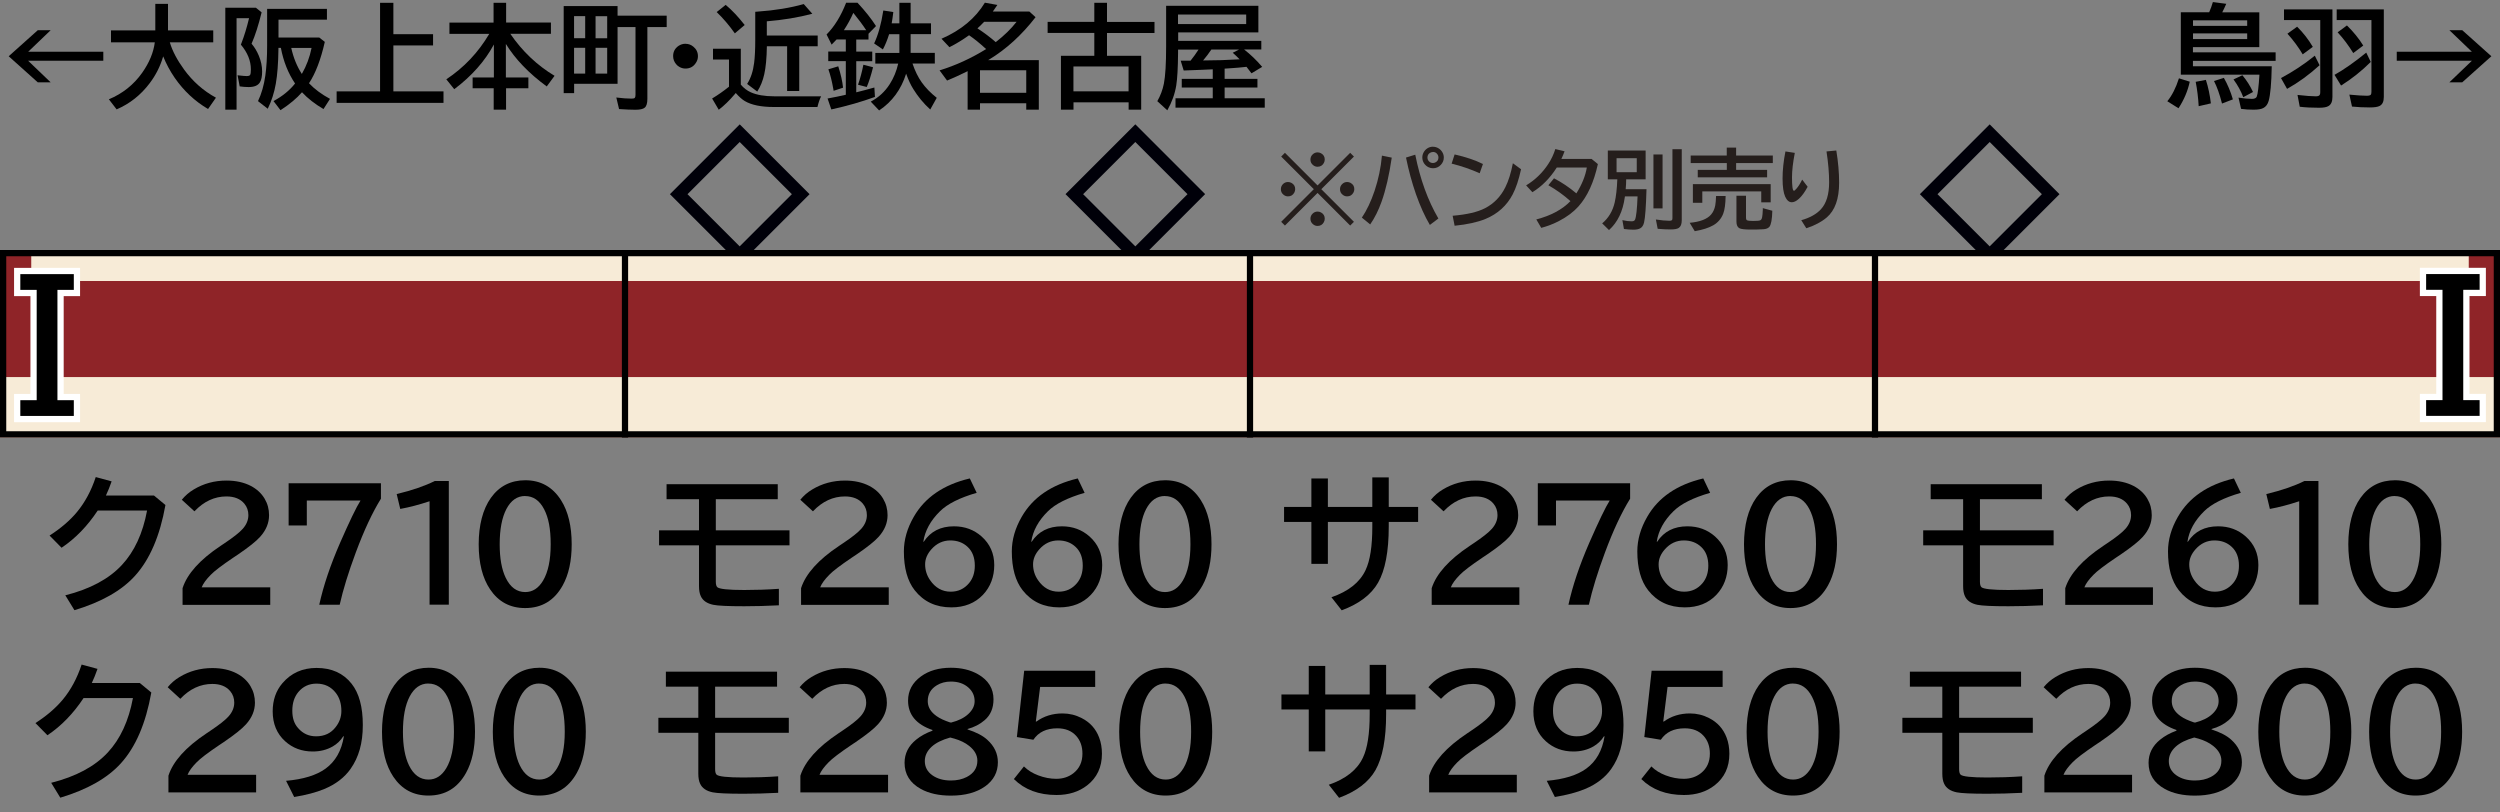 <?xml version="1.0" encoding="UTF-8"?>
<svg xmlns="http://www.w3.org/2000/svg" version="1.1" viewBox="0 0 400 130">
  <rect x="0" y="0" width="400" height="130" fill="#808080" stroke="none"/>
  <defs>
    <style>
      .cls-1 {
        fill: #f7ebd7;
      }

      .cls-2 {
        fill: #251e1c;
      }

      .cls-3 {
        fill: #000009;
      }

      .cls-4 {
        fill: #8f2428;
      }

      .cls-5 {
        stroke: #000;
      }

      .cls-5, .cls-6 {
        fill: none;
      }

      .cls-6 {
        stroke: #fff;
        stroke-miterlimit: 10;
        stroke-width: 2px;
      }
    </style>
  </defs>
  <!-- Generator: Adobe Illustrator 28.7.10, SVG Export Plug-In . SVG Version: 1.2.0 Build 236)  -->
  <g>
    <g id="_レイヤー_1" data-name="レイヤー_1">
      <g id="_パンタ" data-name="パンタ">
        <path class="cls-3" d="M129.53,31.07l-11.17,11.17-11.17-11.17,11.17-11.17,11.17,11.17ZM110,31.07l8.35,8.35,8.35-8.35-8.35-8.35-8.35,8.35Z"/>
        <path class="cls-3" d="M181.65,19.89l11.17,11.17-11.17,11.17-11.17-11.17,11.17-11.17ZM181.65,22.72l-8.35,8.35,8.35,8.35,8.35-8.35-8.35-8.35Z"/>
        <path class="cls-3" d="M329.52,31.07l-11.17,11.17-11.17-11.17,11.17-11.17,11.17,11.17ZM310,31.07l8.35,8.35,8.35-8.35-8.35-8.35-8.35,8.35Z"/>
      </g>
      <g id="_塗り" data-name="塗り">
        <rect class="cls-4" x="300" y="40" width="100" height="30" transform="translate(700 110) rotate(-180)"/>
        <rect class="cls-1" x="300" y="60.33" width="100" height="9.67"/>
        <rect class="cls-1" x="300" y="40" width="95" height="4.96"/>
        <g>
          <rect class="cls-4" x="0" y="40" width="100" height="30" transform="translate(100 110) rotate(-180)"/>
          <rect class="cls-1" x="0" y="60.33" width="100" height="9.67" transform="translate(100 130.33) rotate(-180)"/>
          <rect class="cls-1" x="5" y="40" width="95" height="4.96" transform="translate(105 84.96) rotate(-180)"/>
        </g>
        <g>
          <rect class="cls-4" x="200" y="40" width="100" height="30"/>
          <rect class="cls-1" x="200" y="60.33" width="100" height="9.67"/>
          <rect class="cls-1" x="200" y="40" width="100" height="4.96"/>
        </g>
        <g>
          <rect class="cls-4" x="100" y="40" width="100" height="30"/>
          <rect class="cls-1" x="100" y="60.33" width="100" height="9.67"/>
          <rect class="cls-1" x="100" y="40" width="100" height="4.96"/>
        </g>
      </g>
      <g id="_編成外罫線" data-name="編成外罫線">
        <path d="M399,41v28H1v-28h398M400,40H0v30h400v-30h0Z"/>
        <line class="cls-5" x1="100" y1="40" x2="100" y2="70"/>
        <line class="cls-5" x1="200" y1="40" x2="200" y2="70"/>
        <line class="cls-5" x1="300" y1="40" x2="300" y2="70"/>
      </g>
      <g id="_テキスト" data-name="テキスト">
        <g>
          <path d="M6.05,4.83h2.06l-3.6,3.45h12.02v1.44H4.5l3.6,3.45h-2.06L1.39,9l4.66-4.17Z"/>
          <path d="M27.17,6.77c.4,1.37,1.17,2.83,2.3,4.38,1.38,1.89,3.07,3.38,5.08,4.48l-1.26,1.81c-2.13-1.25-3.9-2.92-5.33-4.98-.77-1.12-1.38-2.27-1.85-3.44-.46,1.57-1.18,3-2.15,4.28-1.43,1.9-3.2,3.3-5.3,4.2l-1.24-1.61c2.2-.92,3.98-2.34,5.33-4.25,1.14-1.62,1.81-3.24,2.02-4.87h-7.01v-1.91h7.09V.62h2.03v4.24h7.24v1.91h-6.97Z"/>
          <path d="M40.25,6.99c.46.54.85,1.18,1.16,1.92.35.84.53,1.69.53,2.54,0,.77-.12,1.36-.37,1.75-.31.49-.91.73-1.79.73-.47,0-.95-.04-1.43-.11l-.34-1.78.33.04c.54.06.91.09,1.12.09.29,0,.48-.06.55-.17.09-.14.13-.44.13-.9,0-1.37-.53-2.68-1.6-3.96l.1-.26c.43-1.11.84-2.43,1.21-3.97h-2v14.64h-1.8V1.24h4.9l.91.74c-.5,2.03-1.03,3.7-1.61,5.01ZM44.55,7.66v.2c-.03,2.26-.17,4.1-.42,5.53-.25,1.43-.68,2.77-1.29,4.01l-1.56-1.22c.56-1.17.95-2.53,1.17-4.06.19-1.35.29-2.96.29-4.85V1.42h9.57v1.73h-7.75v2.86h6.53l.88.69c-.64,2.82-1.48,5.03-2.53,6.62.89.94,2.01,1.77,3.36,2.5l-1.04,1.63c-1.38-.81-2.53-1.71-3.44-2.69-.84.97-1.99,1.93-3.44,2.87l-1.12-1.46c1.43-.77,2.58-1.71,3.45-2.81-1.1-1.63-1.86-3.53-2.27-5.7h-.39ZM48.29,11.84c.75-1.31,1.27-2.7,1.56-4.17h-3.25c.35,1.58.92,2.97,1.7,4.17Z"/>
          <path d="M62.94,5.47h6.35v1.8h-6.35v7.35h8.02v1.84h-17.1v-1.84h6.95V.45h2.13v5.02Z"/>
          <path d="M81.65,5.41c1.92,2.8,4.28,5.04,7.08,6.72l-1.25,1.7c-2.87-2.1-5.04-4.37-6.54-6.8v5.36h3.6v1.73h-3.57v3.43h-1.98v-3.43h-3.37v-1.73h3.4v-5.27c-1.44,2.67-3.55,5.05-6.34,7.15l-1.27-1.58c2.83-1.88,5.12-4.3,6.87-7.27h-6.37v-1.8h7.06V.45h2.01v3.16h7.17v1.8h-6.52Z"/>
          <path d="M98.8,2.51h7.87v1.82h-3.09v11.49c0,.7-.14,1.17-.43,1.41-.26.22-.76.33-1.5.33-.69,0-1.56-.04-2.6-.11l-.44-1.85c.93.12,1.75.18,2.46.18.26,0,.43-.04.5-.13.07-.08.11-.23.11-.47V4.33h-2.87v9.08h-6.95v1.49h-1.67V.97h8.62v1.55ZM91.85,2.58v3.53h1.78v-3.53h-1.78ZM91.85,7.65v4.13h1.78v-4.13h-1.78ZM97.15,6.12v-3.53h-1.86v3.53h1.86ZM97.15,11.78v-4.13h-1.86v4.13h1.86Z"/>
          <path d="M109.7,7.01c.46,0,.87.15,1.24.46.49.4.73.91.73,1.53,0,.38-.11.74-.33,1.06-.39.61-.95.91-1.67.91-.32,0-.62-.08-.91-.23-.23-.12-.42-.27-.58-.47-.32-.38-.48-.81-.48-1.3,0-.68.28-1.22.85-1.62.34-.23.72-.35,1.14-.35Z"/>
          <path d="M118.53,13.55c.47.54,1,.95,1.58,1.21.96.43,2.22.65,3.78.65h7.49c-.21.4-.41.97-.59,1.71h-6.99c-2.02,0-3.56-.32-4.63-.95-.44-.26-.92-.69-1.45-1.29-.04.05-.09.11-.15.18-.86,1.02-1.72,1.85-2.57,2.5l-1.06-1.8c.93-.56,1.83-1.19,2.7-1.89v-4.34h-2.56v-1.73h4.45v5.76ZM117.57,5.33c-.9-1.27-1.86-2.4-2.9-3.4l1.44-1.15c1.01.84,2.02,1.92,3.04,3.22l-1.58,1.34ZM120.82,1.89l.47-.04c2.71-.19,5.15-.59,7.31-1.2l1.37,1.55c-2.27.6-4.7,1-7.28,1.21v2.28h8.14v1.71h-2.95v7.16h-1.94v-7.16h-3.24c-.03,1.88-.17,3.38-.42,4.49-.23,1.03-.6,1.95-1.12,2.76l-1.62-1.22c.58-.9.95-2.02,1.12-3.36.12-.92.18-2.17.18-3.75V1.89Z"/>
          <path d="M138.96,5.41v.91h-1.96v1.94h2.56v1.53h-2.56v4.98c.87-.21,1.84-.47,2.9-.77l.09,1.51c-2.11.77-4.44,1.44-6.98,2l-.6-1.75c1.05-.19,2.02-.39,2.92-.6v-5.38h-2.81v-1.53h2.81v-1.94h-1.47c-.25.28-.51.55-.8.83l-.81-1.62c1.27-1.28,2.31-2.98,3.13-5.08h1.82c1.24,1.33,2.22,2.57,2.96,3.73l-1.2,1.23ZM133.38,14.52l-.06-.33c-.21-1.2-.47-2.23-.78-3.1l1.58-.48c.4,1.24.66,2.38.77,3.42l-1.51.5ZM138.59,4.83c-.52-.8-1.21-1.73-2.06-2.77-.42.96-.93,1.88-1.51,2.77h3.57ZM137.29,13.55c.33-.96.62-2.02.85-3.19l1.55.4c-.32,1.27-.65,2.32-1.01,3.16l-1.39-.36ZM143.9,3.73V.45h1.8v3.28h3.26v1.73h-3.26v3h3.87v1.71h-3.57c.4,1.18.89,2.18,1.47,3,.62.87,1.42,1.7,2.41,2.48l-1.04,1.87c-1.08-.98-1.99-2.09-2.73-3.3-.4-.64-.78-1.45-1.13-2.43-.8,2.53-2.24,4.49-4.32,5.88l-1.34-1.41c1.24-.65,2.26-1.58,3.04-2.8.63-.99,1.08-2.08,1.35-3.28h-3.66v-1.71h3.85v-3h-1.64c-.29.92-.62,1.73-1,2.44l-1.4-.96c.64-1.34,1.13-3.09,1.47-5.27l1.6.25c-.08.68-.17,1.28-.26,1.8h1.24Z"/>
          <path d="M158.06,9.62h8.15v7.93h-2.01v-1.03h-7.4v1.03h-1.98v-6.17l-.21.11c-1.07.53-2.09.99-3.08,1.4l-1.2-1.63c2.57-.79,5.06-1.93,7.45-3.41-.99-.91-1.9-1.65-2.73-2.21-1.04.74-2.08,1.38-3.14,1.91l-1.27-1.35c3.12-1.36,5.43-3.28,6.94-5.77l2,.36c-.32.48-.56.83-.73,1.06h5.85l.99.9c-2.23,2.88-4.72,5.14-7.45,6.79l-.18.11ZM159.32,6.74c1.35-1.05,2.46-2.13,3.33-3.25h-5.19c-.3.32-.66.67-1.07,1.05,1.03.66,2.01,1.4,2.94,2.21ZM156.8,11.24v3.61h7.4v-3.61h-7.4Z"/>
          <path d="M177.11,8.93h5.48v8.62h-2.01v-1.18h-8.82v1.18h-2.01v-8.62h5.34v-3.66h-7.47v-1.77h7.47V.45h2.03v3.06h7.6v1.77h-7.6v3.66ZM180.57,10.63h-8.82v3.98h8.82v-3.98Z"/>
          <path d="M195.94,10.99v1.63h5.25v1.39h-5.25v1.71h6.42v1.51h-14.28v-1.51h5.96v-1.71h-4.96v-1.39h4.96v-1.53l-1.77.08c-.85.04-1.81.08-2.88.11l-.48-1.57h.87c.22,0,.45,0,.71,0,.45-.56.87-1.15,1.27-1.77h-3.27c0,.14,0,.32,0,.54-.02,2.39-.12,4.12-.29,5.19-.22,1.35-.69,2.67-1.43,3.98l-1.6-1.46c.5-.88.85-1.81,1.05-2.8.24-1.22.36-3.22.36-5.99V.93h14.76v4.25h-12.83v1.36h13.3v1.37h-2.76c1.02.79,1.99,1.72,2.9,2.79l-1.71,1.03c-.31-.42-.58-.77-.8-1.04-.07,0-.16.01-.26.03-.67.08-1.54.15-2.6.22l-.62.04ZM199.39,2.32h-10.91v1.53h10.91v-1.53ZM198.27,7.92h-4.45c-.4.6-.84,1.18-1.32,1.75h.19c1.73,0,3.62-.06,5.65-.18-.33-.35-.7-.69-1.1-1.05l1.02-.52Z"/>
        </g>
        <g>
          <path d="M346.77,16.2c.76-.93,1.38-2.16,1.86-3.67l1.73.54c-.32,1.49-.92,2.9-1.8,4.25l-1.79-1.12ZM353.47,1.96c.25-.57.44-1.12.59-1.63l2.14.28c-.22.5-.41.92-.59,1.26l-.05.1h5.93v5.57h-10.62v.83h13.23v1.37h-13.23v.86h12.61c-.05,2.72-.22,4.56-.49,5.53-.16.56-.45.95-.87,1.16-.34.18-.86.26-1.56.26s-1.37-.04-1.99-.13l-.41-1.8c.84.13,1.55.2,2.14.2.42,0,.68-.12.78-.36.16-.4.31-1.57.43-3.51h-12.58V1.96h4.54ZM350.88,3.25v.89h8.67v-.89h-8.67ZM350.88,5.34v.91h8.67v-.91h-8.67ZM351.79,16.99c-.08-1.38-.24-2.68-.48-3.9l1.63-.31c.38,1.17.64,2.42.8,3.76l-1.95.45ZM355.52,16.56c-.38-1.49-.81-2.69-1.28-3.6l1.58-.5c.61,1.08,1.09,2.22,1.44,3.44l-1.75.67ZM358.92,15.55c-.36-.96-.88-1.91-1.56-2.84l1.42-.67c.69.82,1.25,1.71,1.7,2.68l-1.56.83Z"/>
          <path d="M364.96,12.49c1.88-1,3.69-2.19,5.41-3.58l.76,1.53c-1.66,1.51-3.39,2.77-5.2,3.78l-.97-1.73ZM373.19,1.49v14.03c0,.71-.21,1.2-.62,1.44-.3.19-.8.28-1.52.28-1.15,0-2.18-.05-3.09-.16l-.36-1.89c1.33.15,2.31.22,2.94.22.35,0,.56-.09.63-.26.05-.1.07-.23.07-.4V3.21h-5.8v-1.71h7.76ZM368.43,8.69c-.69-1.17-1.51-2.26-2.44-3.3l1.55-1.12c.98.98,1.82,2.05,2.51,3.23l-1.61,1.19ZM373.53,11.97c1.44-.8,3.13-1.98,5.07-3.55l.72,1.49c-1.45,1.44-3.03,2.7-4.75,3.78l-1.05-1.72ZM381.41,1.49v14.03c0,.73-.22,1.2-.67,1.43-.3.16-.83.24-1.58.24-1.03,0-1.97-.05-2.84-.14l-.42-1.91c1.25.12,2.19.18,2.79.18.36,0,.58-.07.66-.2.05-.09.08-.25.08-.48V3.21h-5.56v-1.71h7.54ZM376.52,8.49c-.75-1.22-1.58-2.33-2.5-3.32l1.49-1.1c1.04,1.02,1.91,2.09,2.61,3.22l-1.6,1.2Z"/>
          <path d="M391.9,4.83h2.06l4.66,4.17-4.66,4.17h-2.06l3.6-3.45h-12.02v-1.44h12.02l-3.6-3.45Z"/>
        </g>
        <g>
          <path d="M24.64,79.29l1.83,1.51c-.88,4.94-2.5,8.71-4.86,11.32-2.15,2.38-5.38,4.21-9.7,5.51l-1.46-2.38c3.96-1,6.98-2.62,9.05-4.85,2.01-2.16,3.35-5.06,4.03-8.71h-7.9c-1.64,2.48-3.57,4.47-5.78,5.95l-1.92-1.95c1.8-1.16,3.26-2.41,4.39-3.77,1.28-1.55,2.28-3.41,3-5.59l2.54.69c-.28.82-.59,1.57-.91,2.26h7.7Z"/>
          <path d="M29.21,96.76v-2.65c.74-2.3,2.77-4.56,6.07-6.76l.64-.43c1.42-.95,2.4-1.72,2.93-2.32.59-.67.89-1.4.89-2.18,0-.7-.21-1.31-.64-1.83-.64-.77-1.6-1.16-2.87-1.16-1.9,0-3.61.79-5.12,2.38l-2.02-1.85c.53-.65,1.16-1.2,1.9-1.64,1.57-.95,3.32-1.43,5.25-1.43,1.5,0,2.8.29,3.9.86.95.5,1.69,1.18,2.2,2.04.48.81.71,1.69.71,2.64,0,1.24-.47,2.39-1.42,3.45-.63.71-1.82,1.66-3.55,2.84l-.75.5c-1.84,1.24-3.05,2.16-3.63,2.77-.72.73-1.2,1.39-1.43,1.98h10.97v2.81h-14.04Z"/>
          <path d="M46.18,77.32h14.77v2.47c-1.36,2.19-2.7,5.05-4.02,8.6-1.18,3.17-2.04,5.96-2.58,8.37h-3.27c.66-3.02,1.77-6.32,3.33-9.9,1.52-3.47,2.61-5.73,3.27-6.77h-8.59v3.98h-2.91v-6.75Z"/>
          <path d="M68.73,96.76v-16.56c-1.66.55-3.22.96-4.69,1.23l-.57-2.38c2.48-.6,4.51-1.3,6.09-2.09h2.25v19.79h-3.08Z"/>
          <path d="M84.05,76.84c2.46,0,4.37,1.07,5.72,3.2,1.13,1.78,1.7,4.13,1.7,7.04,0,2.66-.48,4.86-1.44,6.59-1.34,2.41-3.34,3.62-6.01,3.62-2.4,0-4.27-1-5.61-3-1.21-1.8-1.82-4.2-1.82-7.21s.65-5.6,1.95-7.42c1.34-1.88,3.18-2.82,5.52-2.82ZM84.02,79.36c-1.27,0-2.27.7-3,2.09-.71,1.36-1.07,3.24-1.07,5.64,0,2.24.32,4.03.97,5.37.74,1.52,1.78,2.27,3.12,2.27,1.17,0,2.12-.61,2.85-1.83.81-1.37,1.22-3.3,1.22-5.81s-.35-4.25-1.05-5.61c-.73-1.41-1.75-2.11-3.04-2.11Z"/>
          <path d="M22.38,109.29l1.83,1.51c-.88,4.94-2.5,8.71-4.86,11.32-2.15,2.38-5.38,4.21-9.7,5.51l-1.46-2.38c3.96-1,6.98-2.62,9.05-4.85,2.01-2.16,3.35-5.06,4.03-8.71h-7.9c-1.64,2.48-3.57,4.47-5.78,5.95l-1.92-1.95c1.8-1.16,3.26-2.41,4.39-3.77,1.28-1.55,2.28-3.41,3-5.59l2.54.69c-.28.82-.59,1.57-.91,2.26h7.7Z"/>
          <path d="M26.95,126.76v-2.65c.74-2.3,2.77-4.56,6.07-6.76l.64-.43c1.42-.95,2.4-1.72,2.93-2.32.59-.67.89-1.4.89-2.18,0-.7-.21-1.31-.64-1.83-.64-.77-1.6-1.16-2.87-1.16-1.9,0-3.61.79-5.12,2.38l-2.02-1.85c.53-.65,1.16-1.2,1.9-1.64,1.57-.95,3.32-1.43,5.25-1.43,1.5,0,2.8.29,3.9.86.95.5,1.69,1.18,2.2,2.04.48.81.71,1.69.71,2.64,0,1.24-.47,2.39-1.42,3.45-.63.71-1.82,1.66-3.55,2.84l-.75.5c-1.84,1.24-3.05,2.16-3.63,2.77-.72.73-1.2,1.39-1.43,1.98h10.97v2.81h-14.04Z"/>
          <path d="M54.92,117.81c-.42.67-.98,1.21-1.68,1.62-.95.54-2.01.81-3.2.81-1.74,0-3.22-.55-4.43-1.65-1.32-1.2-1.98-2.79-1.98-4.77,0-1.8.52-3.3,1.56-4.51,1.38-1.62,3.2-2.44,5.46-2.44,2.41,0,4.27.84,5.6,2.52,1.2,1.51,1.8,3.71,1.8,6.62s-.65,5.14-1.95,7c-.97,1.38-2.37,2.46-4.21,3.23-1.29.54-2.89.96-4.82,1.28l-1.3-2.59c2.76-.24,4.86-.89,6.32-1.95,1.59-1.16,2.56-2.88,2.93-5.17h-.12ZM50.64,109.38c-1.19,0-2.16.45-2.91,1.35-.64.77-.96,1.76-.96,2.98s.31,2.1.94,2.8c.76.87,1.71,1.3,2.86,1.3,1.34,0,2.38-.49,3.14-1.48.61-.78.91-1.64.91-2.57,0-1.16-.29-2.11-.87-2.87-.77-1.01-1.8-1.51-3.12-1.51Z"/>
          <path d="M68.58,106.84c2.46,0,4.37,1.07,5.72,3.2,1.13,1.78,1.7,4.13,1.7,7.04,0,2.66-.48,4.86-1.44,6.59-1.34,2.41-3.34,3.62-6.01,3.62-2.4,0-4.27-1-5.61-3-1.21-1.8-1.82-4.2-1.82-7.21s.65-5.6,1.95-7.42c1.34-1.88,3.18-2.82,5.52-2.82ZM68.54,109.36c-1.27,0-2.27.7-3,2.09-.71,1.36-1.07,3.24-1.07,5.64,0,2.24.32,4.03.97,5.37.74,1.52,1.78,2.27,3.12,2.27,1.17,0,2.12-.61,2.85-1.83.81-1.37,1.22-3.3,1.22-5.81s-.35-4.25-1.05-5.61c-.73-1.41-1.75-2.11-3.04-2.11Z"/>
          <path d="M86.31,106.84c2.46,0,4.37,1.07,5.72,3.2,1.13,1.78,1.7,4.13,1.7,7.04,0,2.66-.48,4.86-1.44,6.59-1.34,2.41-3.34,3.62-6.01,3.62-2.4,0-4.27-1-5.61-3-1.21-1.8-1.82-4.2-1.82-7.21s.65-5.6,1.95-7.42c1.34-1.88,3.18-2.82,5.52-2.82ZM86.27,109.36c-1.27,0-2.27.7-3,2.09-.71,1.36-1.07,3.24-1.07,5.64,0,2.24.32,4.03.97,5.37.74,1.52,1.78,2.27,3.12,2.27,1.17,0,2.12-.61,2.85-1.83.81-1.37,1.22-3.3,1.22-5.81s-.35-4.25-1.05-5.61c-.73-1.41-1.75-2.11-3.04-2.11Z"/>
        </g>
        <g>
          <path d="M308.91,77.47h17.79v2.4h-9.91v4.98h11.79v2.4h-11.79v5.81c0,.44.08.73.23.88.3.3,1.74.46,4.31.46,1.82,0,3.67-.06,5.55-.19v2.64c-1.95.1-3.8.15-5.54.15-2.58,0-4.23-.08-4.95-.23-1.01-.21-1.68-.67-2-1.38-.2-.41-.29-.95-.29-1.61v-6.53h-6.39v-2.4h6.39v-4.98h-5.19v-2.4Z"/>
          <path d="M330.44,96.76v-2.65c.74-2.3,2.77-4.56,6.07-6.76l.64-.43c1.42-.95,2.4-1.72,2.93-2.32.59-.67.89-1.4.89-2.18,0-.7-.21-1.31-.64-1.83-.64-.77-1.6-1.16-2.87-1.16-1.9,0-3.61.79-5.12,2.38l-2.02-1.85c.53-.65,1.16-1.2,1.9-1.64,1.57-.95,3.32-1.43,5.25-1.43,1.5,0,2.8.29,3.9.86.95.5,1.69,1.18,2.2,2.04.48.81.71,1.69.71,2.64,0,1.24-.47,2.39-1.42,3.45-.63.71-1.82,1.66-3.55,2.84l-.75.5c-1.84,1.24-3.05,2.16-3.63,2.77-.72.73-1.2,1.39-1.43,1.98h10.97v2.81h-14.04Z"/>
          <path d="M350.07,86.66c1.08-1.63,2.68-2.45,4.82-2.45,1.73,0,3.2.54,4.43,1.63,1.34,1.2,2.02,2.72,2.02,4.57s-.6,3.48-1.8,4.75c-1.27,1.34-2.96,2.02-5.07,2.02-2.47,0-4.42-.91-5.86-2.74-1.16-1.48-1.73-3.55-1.73-6.22,0-1.86.53-3.71,1.59-5.54,1.78-3.1,4.77-5.14,8.96-6.13l1.1,2.3c-2.72.79-4.68,1.77-5.87,2.95-1.52,1.49-2.41,3.12-2.67,4.88h.09ZM354.32,86.47c-1.19,0-2.2.47-3.04,1.42-.66.74-1,1.54-1,2.4,0,.92.26,1.77.79,2.53.84,1.23,1.95,1.85,3.3,1.85,1.19,0,2.16-.45,2.93-1.36.62-.74.93-1.68.93-2.81,0-1.28-.38-2.28-1.14-2.99-.74-.7-1.67-1.04-2.78-1.04Z"/>
          <path d="M367.87,96.76v-16.56c-1.66.55-3.22.96-4.69,1.23l-.57-2.38c2.48-.6,4.51-1.3,6.09-2.09h2.25v19.79h-3.08Z"/>
          <path d="M383.19,76.84c2.46,0,4.37,1.07,5.72,3.2,1.13,1.78,1.7,4.13,1.7,7.04,0,2.66-.48,4.86-1.44,6.59-1.34,2.41-3.34,3.62-6.01,3.62-2.4,0-4.27-1-5.61-3-1.21-1.8-1.82-4.2-1.82-7.21s.65-5.6,1.95-7.42c1.34-1.88,3.18-2.82,5.52-2.82ZM383.15,79.36c-1.27,0-2.27.7-3,2.09-.71,1.36-1.07,3.24-1.07,5.64,0,2.24.32,4.03.97,5.37.74,1.52,1.78,2.27,3.12,2.27,1.17,0,2.12-.61,2.85-1.83.81-1.37,1.22-3.3,1.22-5.81s-.35-4.25-1.05-5.61c-.73-1.41-1.75-2.11-3.04-2.11Z"/>
          <path d="M305.58,107.47h17.79v2.4h-9.91v4.98h11.79v2.4h-11.79v5.81c0,.44.08.73.23.88.3.3,1.74.46,4.31.46,1.82,0,3.67-.06,5.55-.19v2.64c-1.95.1-3.8.15-5.54.15-2.58,0-4.23-.08-4.95-.23-1.01-.21-1.68-.67-2-1.38-.2-.41-.29-.95-.29-1.61v-6.53h-6.39v-2.4h6.39v-4.98h-5.19v-2.4Z"/>
          <path d="M327.1,126.76v-2.65c.74-2.3,2.77-4.56,6.07-6.76l.64-.43c1.42-.95,2.4-1.72,2.93-2.32.59-.67.89-1.4.89-2.18,0-.7-.21-1.31-.64-1.83-.64-.77-1.6-1.16-2.87-1.16-1.9,0-3.61.79-5.12,2.38l-2.02-1.85c.53-.65,1.16-1.2,1.9-1.64,1.57-.95,3.32-1.43,5.25-1.43,1.5,0,2.8.29,3.9.86.95.5,1.69,1.18,2.2,2.04.48.81.71,1.69.71,2.64,0,1.24-.47,2.39-1.42,3.45-.63.71-1.82,1.66-3.55,2.84l-.75.5c-1.84,1.24-3.05,2.16-3.63,2.77-.72.73-1.2,1.39-1.43,1.98h10.97v2.81h-14.04Z"/>
          <path d="M348.24,116.8c-2.61-.89-3.91-2.46-3.91-4.7,0-1.58.69-2.87,2.06-3.87,1.27-.93,2.87-1.39,4.79-1.39,1.69,0,3.13.35,4.34,1.04,1.66.95,2.48,2.29,2.48,4.01,0,1.41-.47,2.53-1.42,3.34-.76.66-1.67,1.12-2.73,1.41v.07c1.38.45,2.43.99,3.14,1.64,1.14,1.02,1.71,2.23,1.71,3.61,0,1.59-.68,2.88-2.04,3.86-1.38.98-3.21,1.48-5.47,1.48-1.93,0-3.54-.36-4.82-1.07-1.73-.95-2.6-2.35-2.6-4.18,0-1.47.62-2.71,1.86-3.71.72-.59,1.59-1.06,2.6-1.43v-.09ZM351.05,118.01c-1.29.36-2.27.85-2.94,1.46-.73.67-1.1,1.44-1.1,2.3,0,.94.4,1.7,1.2,2.27.79.56,1.78.84,2.98.84.96,0,1.8-.19,2.53-.56,1.13-.59,1.7-1.46,1.7-2.61,0-.88-.44-1.67-1.32-2.37-.63-.5-1.41-.88-2.33-1.15-.45-.13-.69-.2-.7-.19ZM351.22,115.61c1.17-.3,2.09-.75,2.75-1.37.67-.62,1.01-1.3,1.01-2.05,0-.85-.32-1.57-.97-2.16-.73-.66-1.67-.98-2.82-.98-.86,0-1.61.2-2.25.59-.98.59-1.46,1.44-1.46,2.53,0,.8.34,1.51,1.03,2.11.47.41,1.09.77,1.88,1.07.51.2.79.29.84.27Z"/>
          <path d="M368.79,106.84c2.46,0,4.37,1.07,5.72,3.2,1.13,1.78,1.7,4.13,1.7,7.04,0,2.66-.48,4.86-1.44,6.59-1.34,2.41-3.34,3.62-6.01,3.62-2.4,0-4.27-1-5.61-3-1.21-1.8-1.82-4.2-1.82-7.21s.65-5.6,1.95-7.42c1.34-1.88,3.18-2.82,5.52-2.82ZM368.76,109.36c-1.27,0-2.27.7-3,2.09-.71,1.36-1.07,3.24-1.07,5.64,0,2.24.32,4.03.97,5.37.74,1.52,1.78,2.27,3.12,2.27,1.17,0,2.12-.61,2.85-1.83.81-1.37,1.22-3.3,1.22-5.81s-.35-4.25-1.05-5.61c-.73-1.41-1.75-2.11-3.04-2.11Z"/>
          <path d="M386.52,106.84c2.46,0,4.37,1.07,5.72,3.2,1.13,1.78,1.7,4.13,1.7,7.04,0,2.66-.48,4.86-1.44,6.59-1.34,2.41-3.34,3.62-6.01,3.62-2.4,0-4.27-1-5.61-3-1.21-1.8-1.82-4.2-1.82-7.21s.65-5.6,1.95-7.42c1.34-1.88,3.18-2.82,5.52-2.82ZM386.49,109.36c-1.27,0-2.27.7-3,2.09-.71,1.36-1.07,3.24-1.07,5.64,0,2.24.32,4.03.97,5.37.74,1.52,1.78,2.27,3.12,2.27,1.17,0,2.12-.61,2.85-1.83.81-1.37,1.22-3.3,1.22-5.81s-.35-4.25-1.05-5.61c-.73-1.41-1.75-2.11-3.04-2.11Z"/>
        </g>
        <g>
          <path d="M106.65,77.47h17.79v2.4h-9.91v4.98h11.79v2.4h-11.79v5.81c0,.44.08.73.23.88.3.3,1.74.46,4.31.46,1.82,0,3.67-.06,5.55-.19v2.64c-1.95.1-3.8.15-5.54.15-2.58,0-4.23-.08-4.95-.23-1.01-.21-1.68-.67-2-1.38-.2-.41-.29-.95-.29-1.61v-6.53h-6.39v-2.4h6.39v-4.98h-5.19v-2.4Z"/>
          <path d="M128.17,96.76v-2.65c.74-2.3,2.77-4.56,6.07-6.76l.64-.43c1.42-.95,2.4-1.72,2.93-2.32.59-.67.89-1.4.89-2.18,0-.7-.21-1.31-.64-1.83-.64-.77-1.6-1.16-2.87-1.16-1.9,0-3.61.79-5.12,2.38l-2.02-1.85c.53-.65,1.16-1.2,1.9-1.64,1.57-.95,3.32-1.43,5.25-1.43,1.5,0,2.8.29,3.9.86.95.5,1.69,1.18,2.2,2.04.48.81.71,1.69.71,2.64,0,1.24-.47,2.39-1.42,3.45-.63.71-1.82,1.66-3.55,2.84l-.75.5c-1.84,1.24-3.05,2.16-3.63,2.77-.72.73-1.2,1.39-1.43,1.98h10.97v2.81h-14.04Z"/>
          <path d="M147.81,86.66c1.08-1.63,2.68-2.45,4.82-2.45,1.73,0,3.2.54,4.43,1.63,1.34,1.2,2.02,2.72,2.02,4.57s-.6,3.48-1.8,4.75c-1.27,1.34-2.96,2.02-5.07,2.02-2.47,0-4.42-.91-5.86-2.74-1.16-1.48-1.73-3.55-1.73-6.22,0-1.86.53-3.71,1.59-5.54,1.78-3.1,4.77-5.14,8.96-6.13l1.1,2.3c-2.72.79-4.68,1.77-5.87,2.95-1.52,1.49-2.41,3.12-2.67,4.88h.09ZM152.06,86.47c-1.19,0-2.2.47-3.04,1.42-.66.74-1,1.54-1,2.4,0,.92.26,1.77.79,2.53.84,1.23,1.95,1.85,3.3,1.85,1.19,0,2.16-.45,2.93-1.36.62-.74.93-1.68.93-2.81,0-1.28-.38-2.28-1.14-2.99-.74-.7-1.67-1.04-2.78-1.04Z"/>
          <path d="M165.08,86.66c1.08-1.63,2.68-2.45,4.82-2.45,1.73,0,3.2.54,4.43,1.63,1.34,1.2,2.02,2.72,2.02,4.57s-.6,3.48-1.8,4.75c-1.27,1.34-2.96,2.02-5.07,2.02-2.47,0-4.42-.91-5.86-2.74-1.16-1.48-1.73-3.55-1.73-6.22,0-1.86.53-3.71,1.59-5.54,1.78-3.1,4.77-5.14,8.96-6.13l1.1,2.3c-2.72.79-4.68,1.77-5.87,2.95-1.52,1.49-2.41,3.12-2.67,4.88h.09ZM169.33,86.47c-1.19,0-2.2.47-3.04,1.42-.66.74-1,1.54-1,2.4,0,.92.26,1.77.79,2.53.84,1.23,1.95,1.85,3.3,1.85,1.19,0,2.16-.45,2.93-1.36.62-.74.93-1.68.93-2.81,0-1.28-.38-2.28-1.14-2.99-.74-.7-1.67-1.04-2.78-1.04Z"/>
          <path d="M186.42,76.84c2.46,0,4.37,1.07,5.72,3.2,1.13,1.78,1.7,4.13,1.7,7.04,0,2.66-.48,4.86-1.44,6.59-1.34,2.41-3.34,3.62-6.01,3.62-2.4,0-4.27-1-5.61-3-1.21-1.8-1.82-4.2-1.82-7.21s.65-5.6,1.95-7.42c1.34-1.88,3.18-2.82,5.52-2.82ZM186.38,79.36c-1.27,0-2.27.7-3,2.09-.71,1.36-1.07,3.24-1.07,5.64,0,2.24.32,4.03.97,5.37.74,1.52,1.78,2.27,3.12,2.27,1.17,0,2.12-.61,2.85-1.83.81-1.37,1.22-3.3,1.22-5.81s-.35-4.25-1.05-5.61c-.73-1.41-1.75-2.11-3.04-2.11Z"/>
          <path d="M106.54,107.47h17.79v2.4h-9.91v4.98h11.79v2.4h-11.79v5.81c0,.44.08.73.23.88.3.3,1.74.46,4.31.46,1.82,0,3.67-.06,5.55-.19v2.64c-1.95.1-3.8.15-5.54.15-2.58,0-4.23-.08-4.95-.23-1.01-.21-1.68-.67-2-1.38-.2-.41-.29-.95-.29-1.61v-6.53h-6.39v-2.4h6.39v-4.98h-5.19v-2.4Z"/>
          <path d="M128.06,126.76v-2.65c.74-2.3,2.77-4.56,6.07-6.76l.64-.43c1.42-.95,2.4-1.72,2.93-2.32.59-.67.89-1.4.89-2.18,0-.7-.21-1.31-.64-1.83-.64-.77-1.6-1.16-2.87-1.16-1.9,0-3.61.79-5.12,2.38l-2.02-1.85c.53-.65,1.16-1.2,1.9-1.64,1.57-.95,3.32-1.43,5.25-1.43,1.5,0,2.8.29,3.9.86.95.5,1.69,1.18,2.2,2.04.48.81.71,1.69.71,2.64,0,1.24-.47,2.39-1.42,3.45-.63.71-1.82,1.66-3.55,2.84l-.75.5c-1.84,1.24-3.05,2.16-3.63,2.77-.72.73-1.2,1.39-1.43,1.98h10.97v2.81h-14.04Z"/>
          <path d="M149.2,116.8c-2.61-.89-3.91-2.46-3.91-4.7,0-1.58.69-2.87,2.06-3.87,1.27-.93,2.87-1.39,4.79-1.39,1.69,0,3.13.35,4.34,1.04,1.66.95,2.48,2.29,2.48,4.01,0,1.41-.47,2.53-1.42,3.34-.76.66-1.67,1.12-2.73,1.41v.07c1.38.45,2.43.99,3.14,1.64,1.14,1.02,1.71,2.23,1.71,3.61,0,1.59-.68,2.88-2.04,3.86-1.38.98-3.21,1.48-5.47,1.48-1.93,0-3.54-.36-4.82-1.07-1.73-.95-2.6-2.35-2.6-4.18,0-1.47.62-2.71,1.86-3.71.72-.59,1.59-1.06,2.6-1.43v-.09ZM152.01,118.01c-1.29.36-2.27.85-2.94,1.46-.73.67-1.1,1.44-1.1,2.3,0,.94.4,1.7,1.2,2.27.79.56,1.78.84,2.98.84.96,0,1.8-.19,2.53-.56,1.13-.59,1.7-1.46,1.7-2.61,0-.88-.44-1.67-1.32-2.37-.63-.5-1.41-.88-2.33-1.15-.45-.13-.69-.2-.7-.19ZM152.18,115.61c1.17-.3,2.09-.75,2.75-1.37.67-.62,1.01-1.3,1.01-2.05,0-.85-.32-1.57-.97-2.16-.73-.66-1.67-.98-2.82-.98-.86,0-1.61.2-2.25.59-.98.59-1.46,1.44-1.46,2.53,0,.8.34,1.51,1.03,2.11.47.41,1.09.77,1.88,1.07.51.2.79.29.84.27Z"/>
          <path d="M163.87,107.32h11.36v2.59h-8.81l-.69,5.54h.09c1.2-.87,2.6-1.3,4.18-1.3,1.09,0,2.11.25,3.06.74,1.34.68,2.27,1.71,2.8,3.11.3.78.45,1.65.45,2.6,0,2.14-.79,3.83-2.37,5.06-1.31,1.02-2.95,1.54-4.9,1.54-2.83,0-5.1-.85-6.82-2.55l1.61-2.02c.62.62,1.39,1.09,2.29,1.43.98.37,1.94.55,2.88.55,1.07,0,1.98-.3,2.74-.89.97-.76,1.45-1.8,1.45-3.14,0-1.16-.34-2.11-1.01-2.85-.73-.8-1.73-1.2-3.01-1.2-1.74,0-3.02.61-3.83,1.83l-2.64-.43,1.17-10.61Z"/>
          <path d="M186.53,106.84c2.46,0,4.37,1.07,5.72,3.2,1.13,1.78,1.7,4.13,1.7,7.04,0,2.66-.48,4.86-1.44,6.59-1.34,2.41-3.34,3.62-6.01,3.62-2.4,0-4.27-1-5.61-3-1.21-1.8-1.82-4.2-1.82-7.21s.65-5.6,1.95-7.42c1.34-1.88,3.18-2.82,5.52-2.82ZM186.49,109.36c-1.27,0-2.27.7-3,2.09-.71,1.36-1.07,3.24-1.07,5.64,0,2.24.32,4.03.97,5.37.74,1.52,1.78,2.27,3.12,2.27,1.17,0,2.12-.61,2.85-1.83.81-1.37,1.22-3.3,1.22-5.81s-.35-4.25-1.05-5.61c-.73-1.41-1.75-2.11-3.04-2.11Z"/>
        </g>
        <g>
          <path d="M219.56,76.38h2.64v4.73h4.7v2.4h-4.7v.74c0,3.98-.57,6.98-1.71,8.98-1.1,1.92-3.04,3.39-5.82,4.42l-1.64-2.09c2.72-.94,4.54-2.38,5.46-4.34.72-1.51,1.08-3.82,1.08-6.94v-.77h-7.11v6.71h-2.64v-6.71h-4.37v-2.4h4.37v-4.56h2.64v4.56h7.11v-4.73Z"/>
          <path d="M229.07,96.76v-2.65c.74-2.3,2.77-4.56,6.07-6.76l.64-.43c1.42-.95,2.4-1.72,2.93-2.32.59-.67.89-1.4.89-2.18,0-.7-.21-1.31-.64-1.83-.64-.77-1.6-1.16-2.87-1.16-1.9,0-3.61.79-5.12,2.38l-2.02-1.85c.53-.65,1.16-1.2,1.9-1.64,1.57-.95,3.32-1.43,5.25-1.43,1.5,0,2.8.29,3.9.86.95.5,1.69,1.18,2.2,2.04.48.81.71,1.69.71,2.64,0,1.24-.47,2.39-1.42,3.45-.63.71-1.82,1.66-3.55,2.84l-.75.5c-1.84,1.24-3.05,2.16-3.63,2.77-.72.73-1.2,1.39-1.43,1.98h10.97v2.81h-14.04Z"/>
          <path d="M246.05,77.32h14.77v2.47c-1.36,2.19-2.7,5.05-4.02,8.6-1.18,3.17-2.04,5.96-2.58,8.37h-3.27c.66-3.02,1.77-6.32,3.33-9.9,1.52-3.47,2.61-5.73,3.27-6.77h-8.59v3.98h-2.91v-6.75Z"/>
          <path d="M265.16,86.66c1.08-1.63,2.68-2.45,4.82-2.45,1.73,0,3.2.54,4.43,1.63,1.34,1.2,2.02,2.72,2.02,4.57s-.6,3.48-1.8,4.75c-1.27,1.34-2.96,2.02-5.07,2.02-2.47,0-4.42-.91-5.86-2.74-1.16-1.48-1.73-3.55-1.73-6.22,0-1.86.53-3.71,1.59-5.54,1.78-3.1,4.77-5.14,8.96-6.13l1.1,2.3c-2.72.79-4.68,1.77-5.87,2.95-1.52,1.49-2.41,3.12-2.67,4.88h.09ZM269.42,86.47c-1.19,0-2.2.47-3.04,1.42-.66.74-1,1.54-1,2.4,0,.92.26,1.77.79,2.53.84,1.23,1.95,1.85,3.3,1.85,1.19,0,2.16-.45,2.93-1.36.62-.74.93-1.68.93-2.81,0-1.28-.38-2.28-1.14-2.99-.74-.7-1.67-1.04-2.78-1.04Z"/>
          <path d="M286.5,76.84c2.46,0,4.37,1.07,5.72,3.2,1.13,1.78,1.7,4.13,1.7,7.04,0,2.66-.48,4.86-1.44,6.59-1.34,2.41-3.34,3.62-6.01,3.62-2.4,0-4.27-1-5.61-3-1.21-1.8-1.82-4.2-1.82-7.21s.65-5.6,1.95-7.42c1.34-1.88,3.18-2.82,5.52-2.82ZM286.47,79.36c-1.27,0-2.27.7-3,2.09-.71,1.36-1.07,3.24-1.07,5.64,0,2.24.32,4.03.97,5.37.74,1.52,1.78,2.27,3.12,2.27,1.17,0,2.12-.61,2.85-1.83.81-1.37,1.22-3.3,1.22-5.81s-.35-4.25-1.05-5.61c-.73-1.41-1.75-2.11-3.04-2.11Z"/>
          <path d="M219.14,106.38h2.64v4.73h4.7v2.4h-4.7v.74c0,3.98-.57,6.98-1.71,8.98-1.1,1.92-3.04,3.39-5.82,4.42l-1.64-2.09c2.72-.94,4.54-2.38,5.46-4.34.72-1.51,1.08-3.82,1.08-6.94v-.77h-7.11v6.71h-2.64v-6.71h-4.37v-2.4h4.37v-4.56h2.64v4.56h7.11v-4.73Z"/>
          <path d="M228.66,126.76v-2.65c.74-2.3,2.77-4.56,6.07-6.76l.64-.43c1.42-.95,2.4-1.72,2.93-2.32.59-.67.89-1.4.89-2.18,0-.7-.21-1.31-.64-1.83-.64-.77-1.6-1.16-2.87-1.16-1.9,0-3.61.79-5.12,2.38l-2.02-1.85c.53-.65,1.16-1.2,1.9-1.64,1.57-.95,3.32-1.43,5.25-1.43,1.5,0,2.8.29,3.9.86.95.5,1.69,1.18,2.2,2.04.48.81.71,1.69.71,2.64,0,1.24-.47,2.39-1.42,3.45-.63.71-1.82,1.66-3.55,2.84l-.75.5c-1.84,1.24-3.05,2.16-3.63,2.77-.72.73-1.2,1.39-1.43,1.98h10.97v2.81h-14.04Z"/>
          <path d="M256.63,117.81c-.42.67-.98,1.21-1.68,1.62-.95.54-2.01.81-3.2.81-1.74,0-3.22-.55-4.43-1.65-1.32-1.2-1.98-2.79-1.98-4.77,0-1.8.52-3.3,1.56-4.51,1.38-1.62,3.2-2.44,5.46-2.44,2.41,0,4.27.84,5.6,2.52,1.2,1.51,1.8,3.71,1.8,6.62s-.65,5.14-1.95,7c-.97,1.38-2.37,2.46-4.21,3.23-1.29.54-2.89.96-4.82,1.28l-1.3-2.59c2.76-.24,4.86-.89,6.32-1.95,1.59-1.16,2.56-2.88,2.93-5.17h-.12ZM252.35,109.38c-1.19,0-2.16.45-2.91,1.35-.64.77-.96,1.76-.96,2.98s.31,2.1.94,2.8c.76.87,1.71,1.3,2.86,1.3,1.34,0,2.38-.49,3.14-1.48.61-.78.91-1.64.91-2.57,0-1.16-.29-2.11-.87-2.87-.77-1.01-1.8-1.51-3.12-1.51Z"/>
          <path d="M264.26,107.32h11.36v2.59h-8.81l-.69,5.54h.09c1.2-.87,2.6-1.3,4.18-1.3,1.09,0,2.11.25,3.06.74,1.34.68,2.27,1.71,2.8,3.11.3.78.45,1.65.45,2.6,0,2.14-.79,3.83-2.37,5.06-1.31,1.02-2.95,1.54-4.9,1.54-2.83,0-5.1-.85-6.82-2.55l1.61-2.02c.62.62,1.39,1.09,2.29,1.43.98.37,1.94.55,2.88.55,1.07,0,1.98-.3,2.74-.89.97-.76,1.45-1.8,1.45-3.14,0-1.16-.34-2.11-1.01-2.85-.73-.8-1.73-1.2-3.01-1.2-1.74,0-3.02.61-3.83,1.83l-2.64-.43,1.17-10.61Z"/>
          <path d="M286.92,106.84c2.46,0,4.37,1.07,5.72,3.2,1.13,1.78,1.7,4.13,1.7,7.04,0,2.66-.48,4.86-1.44,6.59-1.34,2.41-3.34,3.62-6.01,3.62-2.4,0-4.27-1-5.61-3-1.21-1.8-1.82-4.2-1.82-7.21s.65-5.6,1.95-7.42c1.34-1.88,3.18-2.82,5.52-2.82ZM286.88,109.36c-1.27,0-2.27.7-3,2.09-.71,1.36-1.07,3.24-1.07,5.64,0,2.24.32,4.03.97,5.37.74,1.52,1.78,2.27,3.12,2.27,1.17,0,2.12-.61,2.85-1.83.81-1.37,1.22-3.3,1.22-5.81s-.35-4.25-1.05-5.61c-.73-1.41-1.75-2.11-3.04-2.11Z"/>
        </g>
        <path class="cls-6" d="M3.25,43.86h8.56v2.52h-2.62v17.65h2.62v2.52H3.25v-2.52h2.62v-17.65h-2.62v-2.52Z"/>
        <path class="cls-6" d="M396.74,46.37h-2.62v17.65h2.62v2.52h-8.56v-2.52h2.62v-17.65h-2.62v-2.52h8.56v2.52Z"/>
        <path d="M3.25,43.86h8.56v2.52h-2.62v17.65h2.62v2.52H3.25v-2.52h2.62v-17.65h-2.62v-2.52Z"/>
        <path d="M396.74,46.37h-2.62v17.65h2.62v2.52h-8.56v-2.52h2.62v-17.65h-2.62v-2.52h8.56v2.52Z"/>
      </g>
      <g>
        <path class="cls-2" d="M206.08,29.12c.19,0,.37.05.55.14.4.22.6.55.6,1,0,.2-.05.39-.15.57-.22.39-.55.59-1,.59-.26,0-.49-.08-.7-.25-.3-.23-.44-.53-.44-.9,0-.33.12-.61.36-.84.22-.21.49-.31.79-.31ZM205.59,24.45l5.22,5.22,5.22-5.22.6.6-5.22,5.22,5.22,5.22-.6.6-5.22-5.22-5.22,5.22-.6-.6,5.22-5.22-5.22-5.22.6-.6ZM210.82,24.38c.19,0,.37.05.54.14.4.22.6.55.6,1,0,.2-.05.39-.15.57-.22.39-.55.59-1,.59-.26,0-.49-.08-.7-.25-.3-.23-.44-.53-.44-.9,0-.33.12-.61.37-.84.22-.21.48-.31.79-.31ZM210.82,33.85c.19,0,.37.05.54.14.4.22.6.55.6,1,0,.2-.05.39-.15.57-.22.39-.55.59-1,.59-.26,0-.49-.08-.7-.25-.3-.23-.44-.53-.44-.9,0-.33.12-.61.37-.84.22-.21.48-.31.79-.31ZM215.55,29.12c.19,0,.37.05.54.14.4.22.6.55.6,1,0,.2-.05.39-.15.57-.22.39-.55.59-1,.59-.26,0-.49-.08-.7-.25-.3-.23-.44-.53-.44-.9,0-.33.12-.61.37-.84.22-.21.48-.31.79-.31Z"/>
        <path class="cls-2" d="M217.89,34.83c.79-1.17,1.47-2.6,2.04-4.29.62-1.85,1.01-3.73,1.18-5.64l1.57.32c-.41,2.8-.95,5.15-1.63,7.05-.49,1.38-1.1,2.6-1.82,3.64l-1.33-1.09ZM228.78,35.99c-.81-1.36-1.55-3.01-2.23-4.93-.64-1.84-1.17-3.79-1.59-5.85l1.48-.46c.78,3.93,2.02,7.33,3.7,10.21l-1.36,1.03ZM229.28,23.48c.31,0,.6.08.88.25.27.16.49.39.64.67.14.25.21.52.21.8,0,.45-.16.84-.48,1.18-.34.36-.75.54-1.25.54-.25,0-.48-.05-.71-.16-.28-.13-.51-.33-.69-.58-.21-.3-.31-.63-.31-.99,0-.28.07-.55.21-.81s.33-.47.57-.63c.29-.19.6-.28.94-.28ZM229.27,24.32c-.17,0-.33.05-.48.14-.27.17-.4.42-.4.75,0,.23.08.43.24.6.17.18.39.27.64.27.15,0,.28-.03.4-.1.32-.16.48-.42.48-.78,0-.25-.09-.46-.27-.64-.16-.17-.37-.25-.62-.25Z"/>
        <path class="cls-2" d="M236.75,27.72c-1.44-.64-2.94-1.16-4.49-1.54l.48-1.47c1.8.41,3.31.92,4.53,1.53l-.52,1.48ZM232.43,34.52c2.26-.19,3.98-.59,5.18-1.21,1.41-.73,2.5-1.85,3.25-3.36.49-.98.89-2.25,1.2-3.83l1.31.96c-.37,1.69-.82,3.03-1.34,4.02-.95,1.81-2.4,3.12-4.35,3.93-1.23.51-2.88.88-4.94,1.09l-.32-1.61Z"/>
        <path class="cls-2" d="M254.68,25.45l.98.8c-.64,2.92-1.67,5.17-3.1,6.77-.79.88-1.82,1.66-3.08,2.32-.89.47-1.85.84-2.88,1.12l-.79-1.35c2.34-.61,4.16-1.59,5.46-2.93-1.07-.96-2.24-1.8-3.53-2.54l.9-1.11c1.25.65,2.44,1.45,3.58,2.41.89-1.42,1.45-2.8,1.67-4.13h-4.81c-1.1,1.72-2.4,3.03-3.9,3.94l-1-1.09c1.44-.87,2.63-2.02,3.56-3.45.48-.73.85-1.52,1.11-2.36l1.48.36c-.15.41-.32.82-.51,1.22h4.86Z"/>
        <path class="cls-2" d="M260.19,28.7c0,.49-.03,1.02-.08,1.57h3.33c-.08,2.81-.21,4.58-.39,5.33-.11.46-.32.78-.63.94-.26.14-.62.21-1.09.21-.44,0-.94-.04-1.5-.11l-.25-1.42c.55.13,1.03.19,1.46.19.31,0,.5-.09.57-.28.19-.46.32-1.7.4-3.71h-2.02l-.02.12c-.31,2.29-1.16,4.04-2.53,5.27l-1.09-1.07c1.01-.85,1.68-1.96,2-3.34.22-.96.36-2.2.42-3.71h-1.52v-4.6h6.05v4.6h-3.1ZM258.65,25.31v2.24h3.23v-2.24h-3.23ZM264.55,24.71h1.46v8.63h-1.46v-8.63ZM267.58,23.87h1.5v11.38c0,.6-.16,1-.48,1.22-.24.16-.67.24-1.28.24-.58,0-1.28-.03-2.09-.1l-.29-1.49c.86.13,1.58.2,2.15.2.26,0,.41-.05.46-.16.03-.07.04-.18.04-.35v-10.94Z"/>
        <path class="cls-2" d="M270.34,35.65c1.66-.15,2.81-.59,3.44-1.33.33-.39.55-.88.66-1.46.06-.35.11-.85.13-1.5h1.53c-.02,1.28-.15,2.22-.39,2.84-.31.79-.84,1.41-1.58,1.84-.71.41-1.7.73-2.97.95l-.81-1.34ZM276.28,24.89v-1.27h1.5v1.27h5.87v1.2h-5.87v1.09h4.96v1.19h-11.1v-1.19h4.65v-1.09h-5.78v-1.2h5.78ZM283.31,29.46v2.91h-1.51v-1.75h-9.43v1.83h-1.51v-2.99h12.46ZM277.82,31.32h1.54v3.49c0,.25.06.39.18.44.18.07.51.1.98.1.58,0,.95-.03,1.11-.1s.26-.23.31-.49c.05-.22.08-.62.11-1.22v-.24s1.52.42,1.52.42c-.03,1.36-.19,2.21-.46,2.56-.2.24-.53.38-1,.4-.6.04-1.26.05-1.99.05-.92,0-1.52-.07-1.79-.2-.33-.16-.5-.52-.5-1.07v-4.16Z"/>
        <path class="cls-2" d="M289.22,29.89c-.46.85-.92,1.49-1.4,1.92-.41.37-.79.55-1.13.55-.44,0-.79-.3-1.06-.89-.28-.62-.42-1.59-.42-2.91s.15-2.77.46-4.33l1.5.23c-.3,1.54-.45,2.84-.45,3.91,0,1.44.1,2.15.31,2.15.08,0,.21-.11.4-.33.29-.33.6-.81.92-1.45l.87,1.14ZM288.18,35.24c1.4-.39,2.45-.98,3.17-1.76.87-.95,1.31-2.39,1.31-4.32,0-1.46-.14-3.11-.42-4.93l1.57-.15c.3,1.84.45,3.56.45,5.15,0,2.58-.66,4.44-1.99,5.57-.81.69-1.89,1.27-3.26,1.72l-.81-1.29Z"/>
      </g>
    </g>
  </g>
</svg>